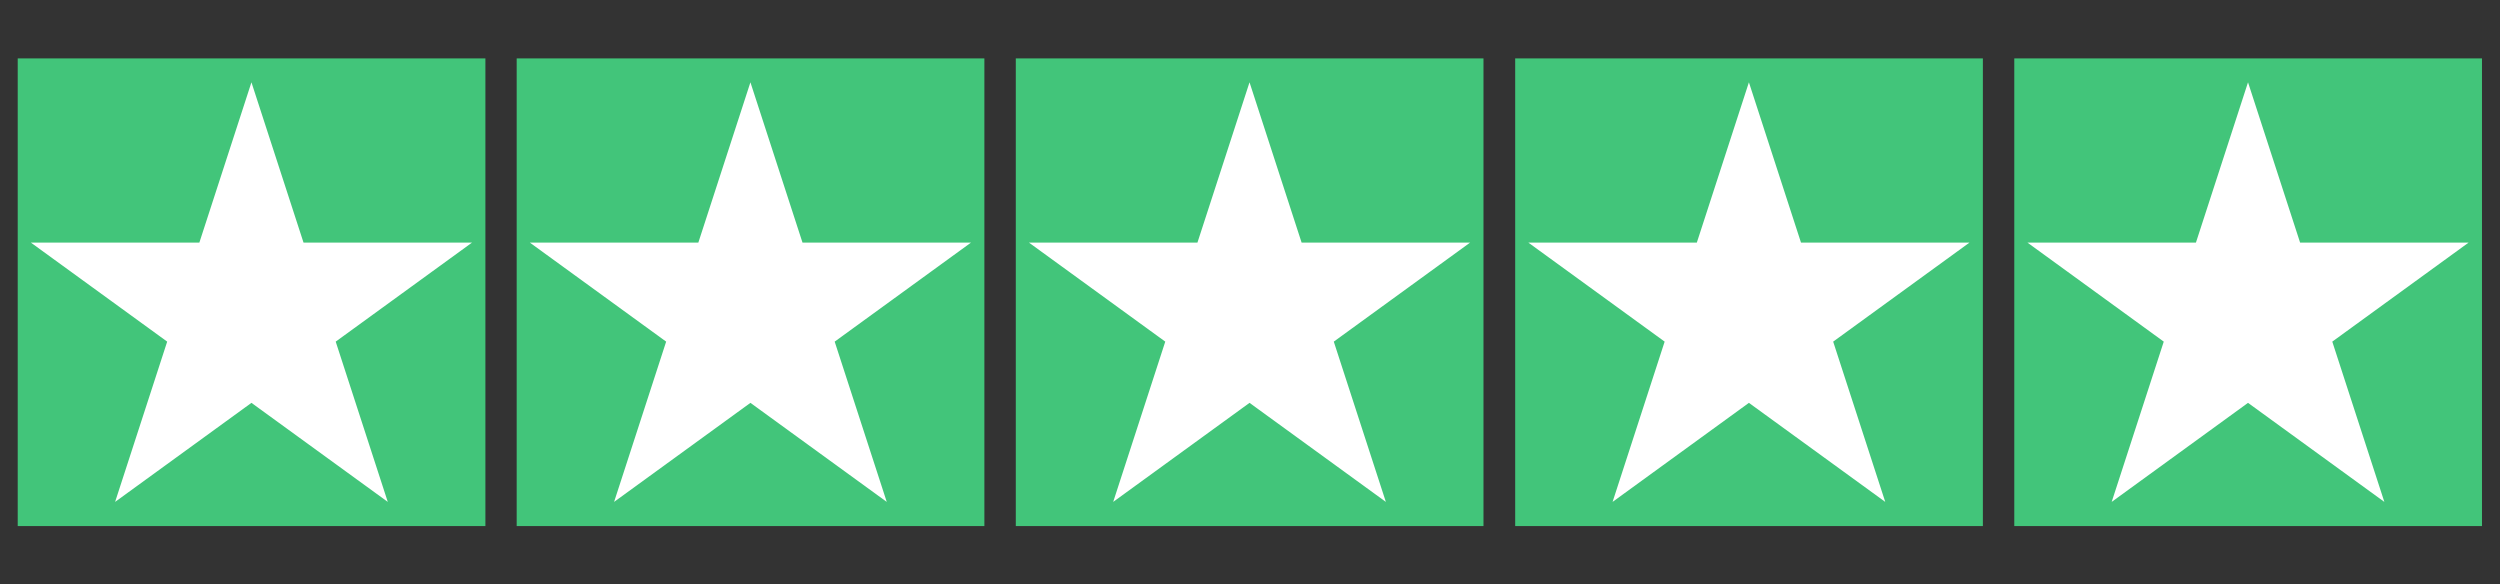 <svg version="1.0" preserveAspectRatio="xMidYMid meet" height="950" viewBox="0 0 3048.75 712.5" zoomAndPan="magnify" width="4065" xmlns:xlink="http://www.w3.org/1999/xlink" xmlns="http://www.w3.org/2000/svg"><rect x="0" y="0" width="3048.75" height="712.5" fill="#333333" stroke="none"/><defs><clipPath id="0d0925221a"><path clip-rule="nonzero" d="M 21.598 71.199 L 591.945 71.199 L 591.945 641.551 L 21.598 641.551 Z M 21.598 71.199"></path></clipPath><clipPath id="8031a41399"><path clip-rule="nonzero" d="M 630.098 71.199 L 1200.449 71.199 L 1200.449 641.551 L 630.098 641.551 Z M 630.098 71.199"></path></clipPath><clipPath id="5963bef10f"><path clip-rule="nonzero" d="M 1238.758 71.199 L 1809.109 71.199 L 1809.109 641.551 L 1238.758 641.551 Z M 1238.758 71.199"></path></clipPath><clipPath id="119dcc8c7c"><path clip-rule="nonzero" d="M 1847.762 71.199 L 2418.109 71.199 L 2418.109 641.551 L 1847.762 641.551 Z M 1847.762 71.199"></path></clipPath><clipPath id="6c0fa23854"><path clip-rule="nonzero" d="M 2456.422 71.199 L 3026.773 71.199 L 3026.773 641.551 L 2456.422 641.551 Z M 2456.422 71.199"></path></clipPath><clipPath id="d3cc287a6d"><path clip-rule="nonzero" d="M 37.613 100.34 L 575.734 100.34 L 575.734 612.23 L 37.613 612.23 Z M 37.613 100.34"></path></clipPath><clipPath id="c4b2301f83"><path clip-rule="nonzero" d="M 646.113 100.34 L 1184.238 100.34 L 1184.238 612.23 L 646.113 612.23 Z M 646.113 100.34"></path></clipPath><clipPath id="7c0bce467f"><path clip-rule="nonzero" d="M 1254.773 100.34 L 1792.898 100.34 L 1792.898 612.23 L 1254.773 612.23 Z M 1254.773 100.34"></path></clipPath><clipPath id="fe2ff3158c"><path clip-rule="nonzero" d="M 1863.777 100.34 L 2401.898 100.34 L 2401.898 612.23 L 1863.777 612.23 Z M 1863.777 100.34"></path></clipPath><clipPath id="3f78df7ad7"><path clip-rule="nonzero" d="M 2472.438 100.34 L 3010.559 100.34 L 3010.559 612.23 L 2472.438 612.23 Z M 2472.438 100.34"></path></clipPath></defs><g clip-path="url(#0d0925221a)"><path fill-rule="nonzero" fill-opacity="1" d="M 21.598 71.199 L 592.117 71.199 L 592.117 641.719 L 21.598 641.719 Z M 21.598 71.199" fill="#42c57a"></path></g><g clip-path="url(#8031a41399)"><path fill-rule="nonzero" fill-opacity="1" d="M 630.098 71.199 L 1200.617 71.199 L 1200.617 641.719 L 630.098 641.719 Z M 630.098 71.199" fill="#42c57a"></path></g><g clip-path="url(#5963bef10f)"><path fill-rule="nonzero" fill-opacity="1" d="M 1238.758 71.199 L 1809.277 71.199 L 1809.277 641.719 L 1238.758 641.719 Z M 1238.758 71.199" fill="#42c57a"></path></g><g clip-path="url(#119dcc8c7c)"><path fill-rule="nonzero" fill-opacity="1" d="M 1847.762 71.199 L 2418.281 71.199 L 2418.281 641.719 L 1847.762 641.719 Z M 1847.762 71.199" fill="#42c57a"></path></g><g clip-path="url(#6c0fa23854)"><path fill-rule="nonzero" fill-opacity="1" d="M 2456.422 71.199 L 3026.941 71.199 L 3026.941 641.719 L 2456.422 641.719 Z M 2456.422 71.199" fill="#42c57a"></path></g><g clip-path="url(#d3cc287a6d)"><path fill-rule="nonzero" fill-opacity="1" d="M 306.633 100.371 L 370.137 295.824 L 575.652 295.824 L 409.387 416.617 L 472.895 612.07 L 306.633 491.277 L 140.367 612.07 L 203.875 416.617 L 37.613 295.824 L 243.125 295.824 Z M 306.633 100.371" fill="#ffffff"></path></g><g clip-path="url(#c4b2301f83)"><path fill-rule="nonzero" fill-opacity="1" d="M 915.133 100.371 L 978.641 295.824 L 1184.152 295.824 L 1017.891 416.617 L 1081.395 612.07 L 915.133 491.277 L 748.871 612.07 L 812.375 416.617 L 646.113 295.824 L 851.625 295.824 Z M 915.133 100.371" fill="#ffffff"></path></g><g clip-path="url(#7c0bce467f)"><path fill-rule="nonzero" fill-opacity="1" d="M 1523.793 100.371 L 1587.301 295.824 L 1792.812 295.824 L 1626.551 416.617 L 1690.055 612.07 L 1523.793 491.277 L 1357.531 612.07 L 1421.039 416.617 L 1254.773 295.824 L 1460.285 295.824 Z M 1523.793 100.371" fill="#ffffff"></path></g><g clip-path="url(#fe2ff3158c)"><path fill-rule="nonzero" fill-opacity="1" d="M 2132.797 100.371 L 2196.305 295.824 L 2401.816 295.824 L 2235.555 416.617 L 2299.059 612.07 L 2132.797 491.277 L 1966.535 612.07 L 2030.039 416.617 L 1863.777 295.824 L 2069.289 295.824 Z M 2132.797 100.371" fill="#ffffff"></path></g><g clip-path="url(#3f78df7ad7)"><path fill-rule="nonzero" fill-opacity="1" d="M 2741.457 100.371 L 2804.965 295.824 L 3010.477 295.824 L 2844.215 416.617 L 2907.719 612.07 L 2741.457 491.277 L 2575.195 612.07 L 2638.699 416.617 L 2472.438 295.824 L 2677.949 295.824 Z M 2741.457 100.371" fill="#ffffff"></path></g></svg>